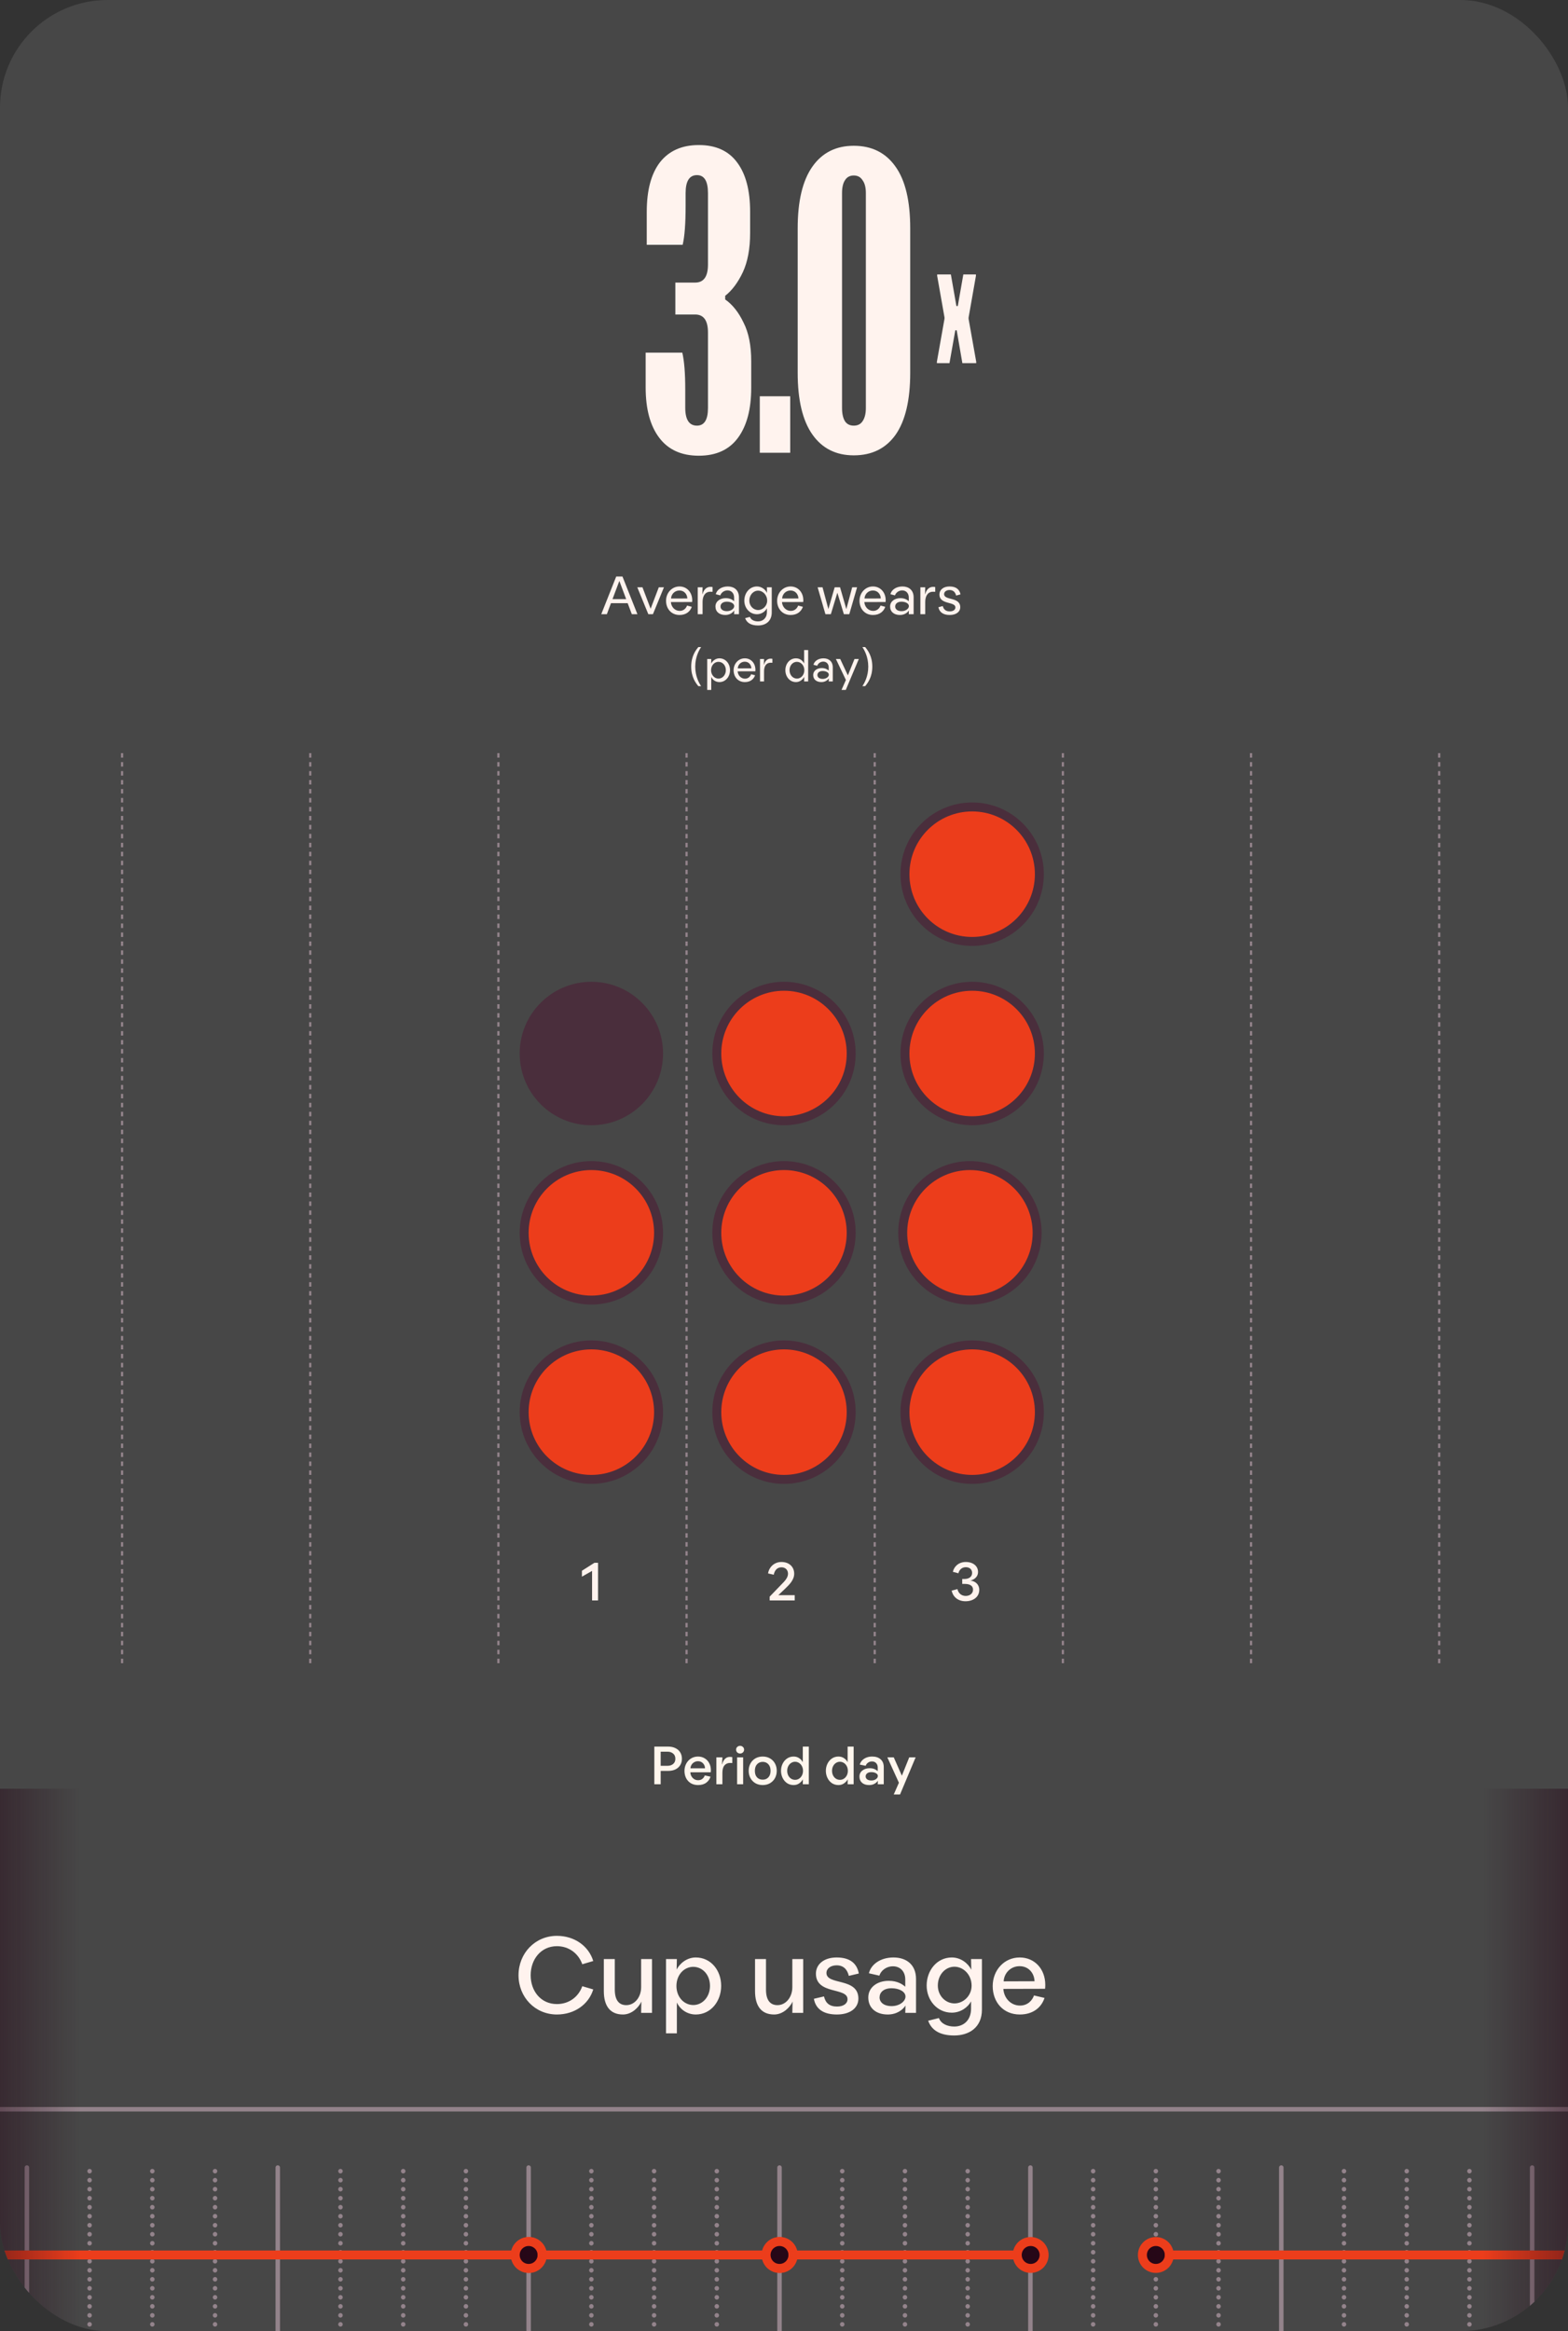 <svg width="350" height="520" viewBox="0 0 350 520" fill="none" xmlns="http://www.w3.org/2000/svg">
<rect x="0" y="0" width="350" height="520" fill="#333333" stroke="none"/>
<g clip-path="url(#clip0_147_6669)">
<rect width="350" height="520" rx="24" fill="white" fill-opacity="0.1"/>
<path d="M155.165 63.036C157.074 63.036 158.029 61.7 158.029 59.027V43.073C158.029 40.4 157.211 39.064 155.574 39.064C153.883 39.064 153.038 40.4 153.038 43.073V45.936C153.038 49.864 152.82 52.755 152.383 54.609H144.365V47.245C144.365 42.446 145.347 38.764 147.311 36.2C149.329 33.636 152.22 32.355 155.983 32.355C159.801 32.355 162.665 33.664 164.574 36.282C166.483 38.846 167.438 42.5 167.438 47.245V51.991C167.438 55.482 166.892 58.4 165.801 60.745C164.711 63.036 163.401 64.782 161.874 65.982V66.8C163.511 67.945 164.874 69.664 165.965 71.954C167.111 74.191 167.683 77.055 167.683 80.546V86.518C167.683 91.264 166.701 94.973 164.738 97.645C162.774 100.318 159.856 101.655 155.983 101.655C152.111 101.655 149.165 100.318 147.147 97.645C145.129 94.973 144.12 91.236 144.12 86.436V78.664H152.301C152.738 80.518 152.956 83.246 152.956 86.846V90.936C152.956 93.609 153.829 94.945 155.574 94.945C157.211 94.945 158.029 93.636 158.029 91.018V74.164C158.029 71.491 157.074 70.154 155.165 70.154H150.747V63.036H155.165ZM176.387 88.4V101H169.596V88.4H176.387ZM178.055 50.927C178.055 44.873 179.146 40.291 181.327 37.182C183.509 34.073 186.591 32.518 190.573 32.518C194.609 32.518 197.718 34.073 199.9 37.182C202.082 40.236 203.173 44.818 203.173 50.927V83.164C203.173 89.273 202.082 93.882 199.9 96.991C197.718 100.045 194.609 101.573 190.573 101.573C186.591 101.573 183.509 100.018 181.327 96.909C179.146 93.8 178.055 89.218 178.055 83.164V50.927ZM187.955 91.018C187.955 92.273 188.173 93.254 188.609 93.964C189.046 94.618 189.7 94.945 190.573 94.945C191.446 94.945 192.1 94.618 192.536 93.964C193.027 93.254 193.273 92.273 193.273 91.018V43.073C193.273 41.818 193.027 40.864 192.536 40.209C192.1 39.5 191.446 39.145 190.573 39.145C189.7 39.145 189.046 39.5 188.609 40.209C188.173 40.864 187.955 41.818 187.955 43.073V91.018Z" fill="#FFF3EE"/>
<path d="M217.842 61.218V61.527L216.204 70.831V71.14L217.904 80.691V81H214.813L213.546 73.674H213.237L211.938 81H209.126V80.691L210.826 71.109V70.8L209.188 61.527V61.218H212.248L213.484 68.266H213.793L215.029 61.218H217.842Z" fill="#FFF3EE"/>
<path d="M134.214 137L137.55 128.6H138.942L142.278 137H141.03L140.106 134.552H136.374L135.462 137H134.214ZM136.722 133.64H139.77L138.246 129.584L136.722 133.64ZM144.713 137L142.253 131H143.405L145.229 135.788L147.053 131H148.205L145.745 137H144.713ZM151.683 137.18C149.835 137.18 148.671 135.776 148.671 134.012C148.671 132.236 149.979 130.82 151.671 130.82C153.327 130.82 154.515 132.128 154.515 133.904C154.515 134.084 154.503 134.228 154.491 134.288L149.751 134.3C149.835 135.428 150.675 136.268 151.719 136.268C152.631 136.268 153.159 135.644 153.363 135.08L154.419 135.356C154.083 136.34 153.207 137.18 151.683 137.18ZM153.423 133.496C153.387 132.572 152.751 131.72 151.659 131.72C150.555 131.72 149.823 132.596 149.787 133.508L153.423 133.496ZM155.745 137V131H156.825L156.777 132.536H156.825C156.993 131.744 157.581 130.904 158.565 130.904C158.781 130.904 158.925 130.928 159.057 130.952V132.008L158.565 131.996C157.413 131.996 156.825 132.932 156.825 134.264V137H155.745ZM161.896 137.18C160.552 137.18 159.7 136.448 159.7 135.284C159.7 134.132 160.744 133.424 162.004 133.424C163 133.424 163.576 133.844 163.864 134.108V133.292C163.864 132.284 163.216 131.696 162.4 131.696C161.632 131.696 160.984 132.2 160.78 132.812L159.772 132.548C159.988 131.6 161.008 130.82 162.46 130.82C163.852 130.82 164.944 131.624 164.944 133.244V137H163.864L163.888 136.172C163.6 136.628 162.928 137.18 161.896 137.18ZM162.244 136.328C163.156 136.328 163.888 135.788 163.888 135.2C163.888 134.6 163.108 134.216 162.244 134.216C161.308 134.216 160.828 134.696 160.828 135.296C160.828 135.884 161.344 136.328 162.244 136.328ZM169.204 139.52C167.62 139.52 166.696 138.92 166.324 137.888L167.392 137.612C167.644 138.308 168.412 138.608 169.204 138.608C170.272 138.608 171.184 137.9 171.184 136.508V135.692C170.812 136.4 169.972 137.012 168.964 137.012C167.308 137.012 166.144 135.596 166.144 133.988C166.144 132.272 167.308 130.82 168.964 130.82C170.008 130.82 170.872 131.528 171.208 132.26L171.184 131H172.264V136.616C172.264 138.632 170.836 139.52 169.204 139.52ZM169.216 136.076C170.284 136.076 171.244 135.152 171.244 134C171.244 132.728 170.284 131.756 169.216 131.756C168.148 131.756 167.26 132.716 167.26 133.988C167.26 135.14 168.136 136.064 169.216 136.076ZM176.48 137.18C174.632 137.18 173.468 135.776 173.468 134.012C173.468 132.236 174.776 130.82 176.468 130.82C178.124 130.82 179.312 132.128 179.312 133.904C179.312 134.084 179.3 134.228 179.288 134.288L174.548 134.3C174.632 135.428 175.472 136.268 176.516 136.268C177.428 136.268 177.956 135.644 178.16 135.08L179.216 135.356C178.88 136.34 178.004 137.18 176.48 137.18ZM178.22 133.496C178.184 132.572 177.548 131.72 176.456 131.72C175.352 131.72 174.62 132.596 174.584 133.508L178.22 133.496ZM184.247 137L182.507 131H183.599L184.907 135.872L186.311 131H187.511L188.915 135.872L190.223 131H191.315L189.575 137H188.363L186.911 132.212L185.459 137H184.247ZM194.867 137.18C193.019 137.18 191.855 135.776 191.855 134.012C191.855 132.236 193.163 130.82 194.855 130.82C196.511 130.82 197.699 132.128 197.699 133.904C197.699 134.084 197.687 134.228 197.675 134.288L192.935 134.3C193.019 135.428 193.859 136.268 194.903 136.268C195.815 136.268 196.343 135.644 196.547 135.08L197.603 135.356C197.267 136.34 196.391 137.18 194.867 137.18ZM196.607 133.496C196.571 132.572 195.935 131.72 194.843 131.72C193.739 131.72 193.007 132.596 192.971 133.508L196.607 133.496ZM200.885 137.18C199.541 137.18 198.689 136.448 198.689 135.284C198.689 134.132 199.733 133.424 200.993 133.424C201.989 133.424 202.565 133.844 202.853 134.108V133.292C202.853 132.284 202.205 131.696 201.389 131.696C200.621 131.696 199.973 132.2 199.769 132.812L198.761 132.548C198.977 131.6 199.997 130.82 201.449 130.82C202.841 130.82 203.933 131.624 203.933 133.244V137H202.853L202.877 136.172C202.589 136.628 201.917 137.18 200.885 137.18ZM201.233 136.328C202.145 136.328 202.877 135.788 202.877 135.2C202.877 134.6 202.097 134.216 201.233 134.216C200.297 134.216 199.817 134.696 199.817 135.296C199.817 135.884 200.333 136.328 201.233 136.328ZM205.444 137V131H206.524L206.476 132.536H206.524C206.692 131.744 207.28 130.904 208.264 130.904C208.48 130.904 208.624 130.928 208.756 130.952V132.008L208.264 131.996C207.112 131.996 206.524 132.932 206.524 134.264V137H205.444ZM211.987 137.18C210.487 137.18 209.683 136.52 209.467 135.452L210.439 135.188C210.643 135.956 211.111 136.376 212.011 136.376C212.791 136.376 213.259 136.004 213.259 135.488C213.259 134.12 209.695 134.948 209.695 132.596C209.695 131.612 210.511 130.82 211.951 130.82C213.451 130.82 214.183 131.516 214.399 132.584L213.427 132.848C213.223 132.08 212.767 131.612 211.951 131.612C211.267 131.612 210.739 131.984 210.739 132.524C210.739 134 214.339 133.076 214.339 135.452C214.339 136.484 213.415 137.18 211.987 137.18Z" fill="#FFF3EE"/>
<path d="M155.887 153.06C155.287 152.36 154.287 151.01 154.287 148.7C154.287 146.39 155.287 145.04 155.887 144.34H156.497C156.037 145.04 155.187 146.53 155.187 148.7C155.187 150.87 156.037 152.36 156.497 153.06H155.887ZM157.86 153.9V147H158.76L158.74 148.02C159.05 147.43 159.72 146.85 160.58 146.85C161.98 146.85 162.95 148.04 162.95 149.49C162.95 150.92 161.98 152.15 160.58 152.15C159.69 152.15 159.04 151.6 158.76 150.99V153.9H157.86ZM160.38 151.37C161.29 151.37 162.02 150.55 162.02 149.49C162.02 148.42 161.3 147.64 160.38 147.63C159.47 147.62 158.72 148.43 158.72 149.5C158.72 150.56 159.47 151.37 160.38 151.37ZM166.263 152.15C164.723 152.15 163.753 150.98 163.753 149.51C163.753 148.03 164.843 146.85 166.253 146.85C167.633 146.85 168.623 147.94 168.623 149.42C168.623 149.57 168.613 149.69 168.603 149.74L164.653 149.75C164.723 150.69 165.423 151.39 166.293 151.39C167.053 151.39 167.493 150.87 167.663 150.4L168.543 150.63C168.263 151.45 167.533 152.15 166.263 152.15ZM167.713 149.08C167.683 148.31 167.153 147.6 166.243 147.6C165.323 147.6 164.713 148.33 164.683 149.09L167.713 149.08ZM169.647 152V147H170.547L170.507 148.28H170.547C170.687 147.62 171.177 146.92 171.997 146.92C172.177 146.92 172.297 146.94 172.407 146.96V147.84L171.997 147.83C171.037 147.83 170.547 148.61 170.547 149.72V152H169.647ZM177.675 152.15C176.275 152.15 175.305 150.94 175.305 149.49C175.305 148.06 176.275 146.85 177.675 146.85C178.565 146.85 179.215 147.4 179.495 148.01V145H180.395V152H179.495L179.515 150.98C179.205 151.57 178.535 152.15 177.675 152.15ZM177.875 151.37C178.785 151.38 179.535 150.57 179.535 149.5C179.535 148.44 178.785 147.63 177.875 147.63C176.965 147.63 176.235 148.43 176.235 149.49C176.235 150.56 176.955 151.36 177.875 151.37ZM183.348 152.15C182.228 152.15 181.518 151.54 181.518 150.57C181.518 149.61 182.388 149.02 183.438 149.02C184.268 149.02 184.748 149.37 184.988 149.59V148.91C184.988 148.07 184.448 147.58 183.768 147.58C183.128 147.58 182.588 148 182.418 148.51L181.578 148.29C181.758 147.5 182.608 146.85 183.818 146.85C184.978 146.85 185.888 147.52 185.888 148.87V152H184.988L185.008 151.31C184.768 151.69 184.208 152.15 183.348 152.15ZM183.638 151.44C184.398 151.44 185.008 150.99 185.008 150.5C185.008 150 184.358 149.68 183.638 149.68C182.858 149.68 182.458 150.08 182.458 150.58C182.458 151.07 182.888 151.44 183.638 151.44ZM187.837 153.9L188.817 151.68L186.587 147H187.547L189.257 150.65L190.737 147H191.697L188.787 153.9H187.837ZM192.5 153.06C192.96 152.36 193.81 150.87 193.81 148.7C193.81 146.53 192.96 145.04 192.5 144.34H193.11C193.71 145.04 194.71 146.39 194.71 148.7C194.71 151.01 193.71 152.36 193.11 153.06H192.5Z" fill="#FFF3EE"/>
<line x1="27.25" y1="371" x2="27.25" y2="167" stroke="#93838B" stroke-width="0.5" stroke-dasharray="1 1"/>
<line x1="69.25" y1="371" x2="69.25" y2="167" stroke="#93838B" stroke-width="0.5" stroke-dasharray="1 1"/>
<line x1="111.25" y1="371" x2="111.25" y2="167" stroke="#93838B" stroke-width="0.5" stroke-dasharray="1 1"/>
<line x1="153.25" y1="371" x2="153.25" y2="167" stroke="#93838B" stroke-width="0.5" stroke-dasharray="1 1"/>
<line x1="195.25" y1="371" x2="195.25" y2="167" stroke="#93838B" stroke-width="0.5" stroke-dasharray="1 1"/>
<line x1="237.25" y1="371" x2="237.25" y2="167" stroke="#93838B" stroke-width="0.5" stroke-dasharray="1 1"/>
<line x1="279.25" y1="371" x2="279.25" y2="167" stroke="#93838B" stroke-width="0.5" stroke-dasharray="1 1"/>
<line x1="321.25" y1="371" x2="321.25" y2="167" stroke="#93838B" stroke-width="0.5" stroke-dasharray="1 1"/>
<circle cx="132" cy="315" r="15" fill="#EC3D1B" stroke="#4A2E3C" stroke-width="2"/>
<circle cx="132" cy="275" r="15" fill="#EC3D1B" stroke="#4A2E3C" stroke-width="2"/>
<circle cx="132" cy="235" r="16" fill="#4A2E3C"/>
<path d="M132.16 357V350.436H132.112L129.892 351.696V350.376L132.688 348.6H133.492V357H132.16Z" fill="#FFF3EE"/>
<circle cx="175" cy="275" r="15" fill="#EC3D1B" stroke="#4A2E3C" stroke-width="2"/>
<circle cx="175" cy="235" r="15" fill="#EC3D1B" stroke="#4A2E3C" stroke-width="2"/>
<circle cx="175" cy="315" r="15" fill="#EC3D1B" stroke="#4A2E3C" stroke-width="2"/>
<path d="M171.803 357V356.148L174.515 353.34C175.067 352.776 175.895 351.972 175.895 351.048C175.895 350.232 175.355 349.608 174.431 349.608C173.399 349.608 172.871 350.4 172.715 351.264L171.443 350.976C171.647 349.62 172.775 348.42 174.419 348.42C176.099 348.42 177.275 349.452 177.275 351.048C177.275 352.44 176.147 353.52 175.295 354.336L173.735 355.824H177.395V357H171.803Z" fill="#FFF3EE"/>
<circle cx="217" cy="235" r="15" fill="#EC3D1B" stroke="#4A2E3C" stroke-width="2"/>
<circle cx="217" cy="195" r="15" fill="#EC3D1B" stroke="#4A2E3C" stroke-width="2"/>
<circle cx="216.5" cy="275" r="15" fill="#EC3D1B" stroke="#4A2E3C" stroke-width="2"/>
<circle cx="217" cy="315" r="15" fill="#EC3D1B" stroke="#4A2E3C" stroke-width="2"/>
<path d="M215.515 357.18C213.763 357.18 212.707 356.136 212.419 354.816L213.715 354.468C213.919 355.38 214.591 355.992 215.563 355.992C216.463 355.992 217.195 355.464 217.195 354.588C217.195 353.736 216.487 353.316 215.359 353.316H214.783V352.212H215.263C216.355 352.212 216.991 351.672 216.991 350.868C216.991 350.076 216.439 349.584 215.575 349.584C214.759 349.584 214.123 350.112 213.931 350.94L212.695 350.616C212.935 349.476 213.955 348.42 215.575 348.42C217.183 348.42 218.311 349.308 218.311 350.64C218.311 351.924 217.159 352.464 216.595 352.56C217.687 352.68 218.587 353.424 218.587 354.636C218.587 356.244 217.219 357.18 215.515 357.18Z" fill="#FFF3EE"/>
<path d="M146.057 389.6H149.129C149.761 389.6 150.309 389.716 150.773 389.948C151.237 390.172 151.593 390.488 151.841 390.896C152.089 391.304 152.213 391.776 152.213 392.312C152.213 392.848 152.089 393.32 151.841 393.728C151.593 394.136 151.237 394.456 150.773 394.688C150.309 394.912 149.761 395.024 149.129 395.024H147.473V398H146.057V389.6ZM149.033 393.884C149.521 393.884 149.929 393.748 150.257 393.476C150.585 393.204 150.749 392.816 150.749 392.312C150.749 391.816 150.585 391.432 150.257 391.16C149.929 390.88 149.521 390.74 149.033 390.74H147.473V393.884H149.033ZM155.809 398.18C155.201 398.18 154.665 398.044 154.201 397.772C153.745 397.492 153.393 397.112 153.145 396.632C152.905 396.152 152.785 395.612 152.785 395.012C152.785 394.42 152.917 393.88 153.181 393.392C153.445 392.904 153.805 392.52 154.261 392.24C154.725 391.96 155.241 391.82 155.809 391.82C156.361 391.82 156.853 391.952 157.285 392.216C157.725 392.472 158.065 392.832 158.305 393.296C158.553 393.752 158.677 394.272 158.677 394.856C158.677 395.08 158.665 395.24 158.641 395.336H154.093C154.117 395.84 154.293 396.26 154.621 396.596C154.949 396.932 155.353 397.1 155.833 397.1C156.217 397.1 156.537 396.996 156.793 396.788C157.049 396.572 157.225 396.32 157.321 396.032L158.593 396.308C158.433 396.852 158.117 397.3 157.645 397.652C157.173 398.004 156.561 398.18 155.809 398.18ZM157.369 394.448C157.361 394.008 157.213 393.636 156.925 393.332C156.637 393.02 156.261 392.864 155.797 392.864C155.485 392.864 155.201 392.94 154.945 393.092C154.697 393.236 154.501 393.428 154.357 393.668C154.213 393.908 154.133 394.168 154.117 394.448H157.369ZM159.905 392H161.249L161.165 393.548H161.213C161.309 393.076 161.505 392.684 161.801 392.372C162.097 392.06 162.465 391.904 162.905 391.904C163.097 391.904 163.281 391.92 163.457 391.952V393.272C163.377 393.256 163.209 393.248 162.953 393.248C162.433 393.248 162.017 393.432 161.705 393.8C161.401 394.16 161.249 394.716 161.249 395.468V398H159.905V392ZM164.534 392H165.878V398H164.534V392ZM165.206 391.148C164.95 391.148 164.734 391.064 164.558 390.896C164.39 390.728 164.306 390.524 164.306 390.284C164.306 390.044 164.39 389.844 164.558 389.684C164.734 389.516 164.95 389.432 165.206 389.432C165.454 389.432 165.662 389.516 165.83 389.684C166.006 389.844 166.094 390.044 166.094 390.284C166.094 390.524 166.006 390.728 165.83 390.896C165.662 391.064 165.454 391.148 165.206 391.148ZM170.249 398.18C169.641 398.18 169.097 398.044 168.617 397.772C168.145 397.492 167.777 397.112 167.513 396.632C167.249 396.144 167.117 395.6 167.117 395C167.117 394.392 167.249 393.848 167.513 393.368C167.777 392.88 168.145 392.5 168.617 392.228C169.097 391.956 169.641 391.82 170.249 391.82C170.857 391.82 171.397 391.956 171.869 392.228C172.349 392.5 172.721 392.88 172.985 393.368C173.249 393.848 173.381 394.392 173.381 395C173.381 395.6 173.249 396.144 172.985 396.632C172.721 397.112 172.349 397.492 171.869 397.772C171.397 398.044 170.857 398.18 170.249 398.18ZM170.249 396.98C170.769 396.98 171.189 396.808 171.509 396.464C171.837 396.12 172.001 395.632 172.001 395C172.001 394.376 171.837 393.888 171.509 393.536C171.181 393.184 170.761 393.008 170.249 393.008C169.737 393.008 169.317 393.184 168.989 393.536C168.661 393.888 168.497 394.376 168.497 395C168.497 395.632 168.657 396.12 168.977 396.464C169.305 396.808 169.729 396.98 170.249 396.98ZM177.155 398.18C176.611 398.18 176.123 398.04 175.691 397.76C175.267 397.472 174.935 397.084 174.695 396.596C174.455 396.108 174.335 395.576 174.335 395C174.335 394.432 174.455 393.904 174.695 393.416C174.935 392.928 175.267 392.54 175.691 392.252C176.123 391.964 176.611 391.82 177.155 391.82C177.635 391.82 178.055 391.948 178.415 392.204C178.783 392.46 179.043 392.756 179.195 393.092V389.6H180.539V398H179.195L179.219 396.896C179.043 397.232 178.771 397.532 178.403 397.796C178.043 398.052 177.627 398.18 177.155 398.18ZM177.491 397.016C177.803 397.016 178.091 396.932 178.355 396.764C178.627 396.588 178.843 396.348 179.003 396.044C179.163 395.74 179.243 395.396 179.243 395.012C179.243 394.62 179.163 394.272 179.003 393.968C178.843 393.656 178.627 393.416 178.355 393.248C178.083 393.072 177.787 392.984 177.467 392.984C177.155 392.984 176.863 393.072 176.591 393.248C176.327 393.416 176.115 393.652 175.955 393.956C175.795 394.26 175.715 394.608 175.715 395C175.715 395.392 175.795 395.744 175.955 396.056C176.115 396.36 176.327 396.596 176.591 396.764C176.863 396.932 177.163 397.016 177.491 397.016ZM187.163 398.18C186.619 398.18 186.131 398.04 185.699 397.76C185.275 397.472 184.943 397.084 184.703 396.596C184.463 396.108 184.343 395.576 184.343 395C184.343 394.432 184.463 393.904 184.703 393.416C184.943 392.928 185.275 392.54 185.699 392.252C186.131 391.964 186.619 391.82 187.163 391.82C187.643 391.82 188.063 391.948 188.423 392.204C188.791 392.46 189.051 392.756 189.203 393.092V389.6H190.547V398H189.203L189.227 396.896C189.051 397.232 188.779 397.532 188.411 397.796C188.051 398.052 187.635 398.18 187.163 398.18ZM187.499 397.016C187.811 397.016 188.099 396.932 188.363 396.764C188.635 396.588 188.851 396.348 189.011 396.044C189.171 395.74 189.251 395.396 189.251 395.012C189.251 394.62 189.171 394.272 189.011 393.968C188.851 393.656 188.635 393.416 188.363 393.248C188.091 393.072 187.795 392.984 187.475 392.984C187.163 392.984 186.871 393.072 186.599 393.248C186.335 393.416 186.123 393.652 185.963 393.956C185.803 394.26 185.723 394.608 185.723 395C185.723 395.392 185.803 395.744 185.963 396.056C186.123 396.36 186.335 396.596 186.599 396.764C186.871 396.932 187.171 397.016 187.499 397.016ZM193.992 398.18C193.336 398.18 192.812 398.012 192.42 397.676C192.036 397.332 191.844 396.868 191.844 396.284C191.844 395.724 192.06 395.276 192.492 394.94C192.924 394.596 193.464 394.424 194.112 394.424C194.552 394.424 194.912 394.488 195.192 394.616C195.472 394.736 195.716 394.888 195.924 395.072V394.28C195.924 393.864 195.804 393.532 195.564 393.284C195.332 393.036 195.024 392.912 194.64 392.912C194.296 392.912 193.996 393.008 193.74 393.2C193.484 393.384 193.316 393.612 193.236 393.884L191.916 393.62C191.988 393.308 192.144 393.016 192.384 392.744C192.632 392.464 192.952 392.24 193.344 392.072C193.736 391.904 194.184 391.82 194.688 391.82C195.48 391.82 196.108 392.028 196.572 392.444C197.036 392.852 197.268 393.432 197.268 394.184V398H195.924L195.96 397.208C195.792 397.472 195.54 397.7 195.204 397.892C194.868 398.084 194.464 398.18 193.992 398.18ZM194.508 397.16C194.908 397.16 195.248 397.06 195.528 396.86C195.808 396.66 195.948 396.424 195.948 396.152C195.948 395.904 195.808 395.7 195.528 395.54C195.248 395.38 194.908 395.3 194.508 395.3C194.092 395.3 193.772 395.392 193.548 395.576C193.332 395.752 193.224 395.976 193.224 396.248C193.224 396.512 193.336 396.732 193.56 396.908C193.784 397.076 194.1 397.16 194.508 397.16ZM200.649 397.664L198.069 392H199.497L201.309 396.092L202.953 392H204.381L200.901 400.28H199.497L200.649 397.664Z" fill="#FFF6ED"/>
<line x1="-22" y1="470.5" x2="371" y2="470.5" stroke="#93838B"/>
<line x1="6" y1="522.5" x2="6" y2="483.5" stroke="#93838B" stroke-linecap="round"/>
<line x1="20" y1="522.5" x2="20" y2="483.5" stroke="#93838B" stroke-linecap="round" stroke-dasharray="0.01 2"/>
<line x1="34" y1="522.5" x2="34" y2="483.5" stroke="#93838B" stroke-linecap="round" stroke-dasharray="0.01 2"/>
<line x1="48" y1="522.5" x2="48" y2="483.5" stroke="#93838B" stroke-linecap="round" stroke-dasharray="0.01 2"/>
<line x1="62" y1="522.5" x2="62" y2="483.5" stroke="#93838B" stroke-linecap="round"/>
<line x1="76" y1="522.5" x2="76" y2="483.5" stroke="#93838B" stroke-linecap="round" stroke-dasharray="0.01 2"/>
<line x1="90" y1="522.5" x2="90" y2="483.5" stroke="#93838B" stroke-linecap="round" stroke-dasharray="0.01 2"/>
<line x1="104" y1="522.5" x2="104" y2="483.5" stroke="#93838B" stroke-linecap="round" stroke-dasharray="0.01 2"/>
<line x1="118" y1="522.5" x2="118" y2="483.5" stroke="#93838B" stroke-linecap="round"/>
<line x1="132" y1="522.5" x2="132" y2="483.5" stroke="#93838B" stroke-linecap="round" stroke-dasharray="0.01 2"/>
<line x1="146" y1="522.5" x2="146" y2="483.5" stroke="#93838B" stroke-linecap="round" stroke-dasharray="0.01 2"/>
<line x1="160" y1="522.5" x2="160" y2="483.5" stroke="#93838B" stroke-linecap="round" stroke-dasharray="0.01 2"/>
<line x1="174" y1="522.5" x2="174" y2="483.5" stroke="#93838B" stroke-linecap="round"/>
<line x1="188" y1="522.5" x2="188" y2="483.5" stroke="#93838B" stroke-linecap="round" stroke-dasharray="0.01 2"/>
<line x1="202" y1="522.5" x2="202" y2="483.5" stroke="#93838B" stroke-linecap="round" stroke-dasharray="0.01 2"/>
<line x1="216" y1="522.5" x2="216" y2="483.5" stroke="#93838B" stroke-linecap="round" stroke-dasharray="0.01 2"/>
<line x1="230" y1="522.5" x2="230" y2="483.5" stroke="#93838B" stroke-linecap="round"/>
<line x1="244" y1="522.5" x2="244" y2="483.5" stroke="#93838B" stroke-linecap="round" stroke-dasharray="0.01 2"/>
<line x1="258" y1="522.5" x2="258" y2="483.5" stroke="#93838B" stroke-linecap="round" stroke-dasharray="0.01 2"/>
<line x1="272" y1="522.5" x2="272" y2="483.5" stroke="#93838B" stroke-linecap="round" stroke-dasharray="0.01 2"/>
<line x1="286" y1="522.5" x2="286" y2="483.5" stroke="#93838B" stroke-linecap="round"/>
<line x1="300" y1="522.5" x2="300" y2="483.5" stroke="#93838B" stroke-linecap="round" stroke-dasharray="0.01 2"/>
<line x1="314" y1="522.5" x2="314" y2="483.5" stroke="#93838B" stroke-linecap="round" stroke-dasharray="0.01 2"/>
<line x1="328" y1="522.5" x2="328" y2="483.5" stroke="#93838B" stroke-linecap="round" stroke-dasharray="0.01 2"/>
<line x1="342" y1="522.5" x2="342" y2="483.5" stroke="#93838B" stroke-linecap="round"/>
<path d="M-36 503L115.062 503" stroke="#EC3D1B" stroke-width="2" stroke-linecap="square"/>
<circle cx="118.062" cy="503" r="3" fill="#260717" stroke="#EC3D1B" stroke-width="2"/>
<circle cx="118" cy="503" r="3" fill="#260717" stroke="#EC3D1B" stroke-width="2"/>
<path d="M121 503L171.062 503" stroke="#EC3D1B" stroke-width="2" stroke-linecap="square"/>
<circle cx="174.062" cy="503" r="3" fill="#260717" stroke="#EC3D1B" stroke-width="2"/>
<circle cx="174" cy="503" r="3" fill="#260717" stroke="#EC3D1B" stroke-width="2"/>
<path d="M177 503L227.062 503" stroke="#EC3D1B" stroke-width="2" stroke-linecap="square"/>
<circle cx="230.062" cy="503" r="3" fill="#260717" stroke="#EC3D1B" stroke-width="2"/>
<circle cx="258" cy="503" r="3" fill="#260717" stroke="#EC3D1B" stroke-width="2"/>
<path d="M261 503L375.062 503" stroke="#EC3D1B" stroke-width="2" stroke-linecap="square"/>
<rect x="331" y="399" width="40" height="169" fill="url(#paint0_linear_147_6669)"/>
<rect width="40" height="169" transform="matrix(-1 0 0 1 18 399)" fill="url(#paint1_linear_147_6669)"/>
<path d="M124.309 449.36C119.437 449.36 115.741 445.496 115.741 440.6C115.741 435.704 119.437 431.816 124.309 431.816C128.269 431.816 131.413 434.12 132.421 437.432L129.973 438.152C129.133 435.776 127.021 434.12 124.309 434.12C120.757 434.12 118.453 437.048 118.453 440.6C118.453 444.176 120.757 447.032 124.309 447.032C127.021 447.032 129.133 445.424 129.973 443.048L132.421 443.768C131.413 447.08 128.269 449.36 124.309 449.36ZM139.055 449.36C136.247 449.36 134.783 447.536 134.783 444.128V437H137.231V443.792C137.231 446.168 138.167 447.272 139.799 447.272C141.671 447.272 143.111 445.496 143.111 443.264V437H145.535V449H143.111L143.159 446.48C142.631 447.704 141.071 449.36 139.055 449.36ZM148.662 453.56V437H151.086L151.038 439.328C151.71 438.032 153.246 436.64 155.31 436.64C158.67 436.64 160.974 439.496 160.974 442.976C160.974 446.408 158.67 449.36 155.31 449.36C153.198 449.36 151.686 448.016 151.086 446.696V453.56H148.662ZM154.758 447.248C156.798 447.248 158.478 445.448 158.478 442.976C158.478 440.48 156.822 438.752 154.758 438.728C152.694 438.728 150.99 440.504 150.99 443C150.99 445.472 152.694 447.248 154.758 447.248ZM172.805 449.36C169.997 449.36 168.533 447.536 168.533 444.128V437H170.981V443.792C170.981 446.168 171.917 447.272 173.549 447.272C175.421 447.272 176.861 445.496 176.861 443.264V437H179.285V449H176.861L176.909 446.48C176.381 447.704 174.821 449.36 172.805 449.36ZM186.804 449.36C183.78 449.36 182.076 448.112 181.668 445.856L183.924 445.328C184.284 446.816 185.148 447.584 186.852 447.584C188.292 447.584 189.18 446.912 189.18 445.952C189.18 443.24 182.124 444.992 182.124 440.24C182.124 438.248 183.804 436.64 186.756 436.64C189.78 436.64 191.292 438.008 191.7 440.216L189.468 440.744C189.132 439.304 188.268 438.392 186.756 438.392C185.436 438.392 184.476 439.088 184.476 440.096C184.476 442.904 191.604 441.056 191.604 445.808C191.604 447.968 189.708 449.36 186.804 449.36ZM198.158 449.36C195.518 449.36 193.814 447.896 193.814 445.568C193.814 443.264 195.854 441.848 198.374 441.848C200.366 441.848 201.494 442.664 202.07 443.168V441.56C202.07 439.712 200.894 438.608 199.31 438.608C197.846 438.608 196.646 439.544 196.286 440.696L193.958 440.168C194.366 438.32 196.382 436.64 199.43 436.64C202.358 436.64 204.47 438.272 204.47 441.44V449H202.07L202.118 447.368C201.542 448.28 200.222 449.36 198.158 449.36ZM199.022 447.488C200.75 447.488 202.118 446.456 202.118 445.352C202.118 444.248 200.678 443.504 199.022 443.504C197.222 443.504 196.334 444.44 196.334 445.544C196.334 446.624 197.27 447.488 199.022 447.488ZM212.987 454.04C209.771 454.04 207.923 452.84 207.179 450.752L209.579 450.152C210.059 451.448 211.475 452.048 213.011 452.048C215.003 452.048 216.755 450.728 216.755 448.04V446.432C216.083 447.704 214.475 448.952 212.459 448.952C209.147 448.952 206.843 446.144 206.843 442.904C206.843 439.52 209.147 436.64 212.459 436.64C214.547 436.64 216.179 438.056 216.803 439.376L216.755 437H219.179V448.28C219.179 452.312 216.251 454.04 212.987 454.04ZM213.035 446.888C215.051 446.888 216.875 445.184 216.875 442.928C216.875 440.48 215.051 438.704 213.035 438.704C211.043 438.704 209.339 440.456 209.339 442.904C209.339 445.16 211.019 446.864 213.035 446.888ZM227.633 449.36C223.913 449.36 221.585 446.576 221.585 443.024C221.585 439.448 224.177 436.64 227.609 436.64C230.945 436.64 233.321 439.208 233.321 442.76C233.321 443.144 233.297 443.456 233.273 443.624L223.961 443.648C224.105 445.76 225.665 447.368 227.681 447.368C229.433 447.368 230.441 446.168 230.801 445.112L233.153 445.664C232.505 447.656 230.729 449.36 227.633 449.36ZM230.921 441.944C230.873 440.168 229.625 438.584 227.585 438.584C225.521 438.584 224.105 440.216 224.033 441.968L230.921 441.944Z" fill="#FFF3EE"/>
</g>
<defs>
<linearGradient id="paint0_linear_147_6669" x1="371" y1="483.5" x2="331" y2="483.5" gradientUnits="userSpaceOnUse">
<stop stop-color="#260717"/>
<stop offset="1" stop-color="#260717" stop-opacity="0"/>
</linearGradient>
<linearGradient id="paint1_linear_147_6669" x1="40" y1="84.5" x2="0" y2="84.5" gradientUnits="userSpaceOnUse">
<stop stop-color="#260717"/>
<stop offset="1" stop-color="#260717" stop-opacity="0"/>
</linearGradient>
<clipPath id="clip0_147_6669">
<rect width="350" height="520" rx="24" fill="white"/>
</clipPath>
</defs>
</svg>
